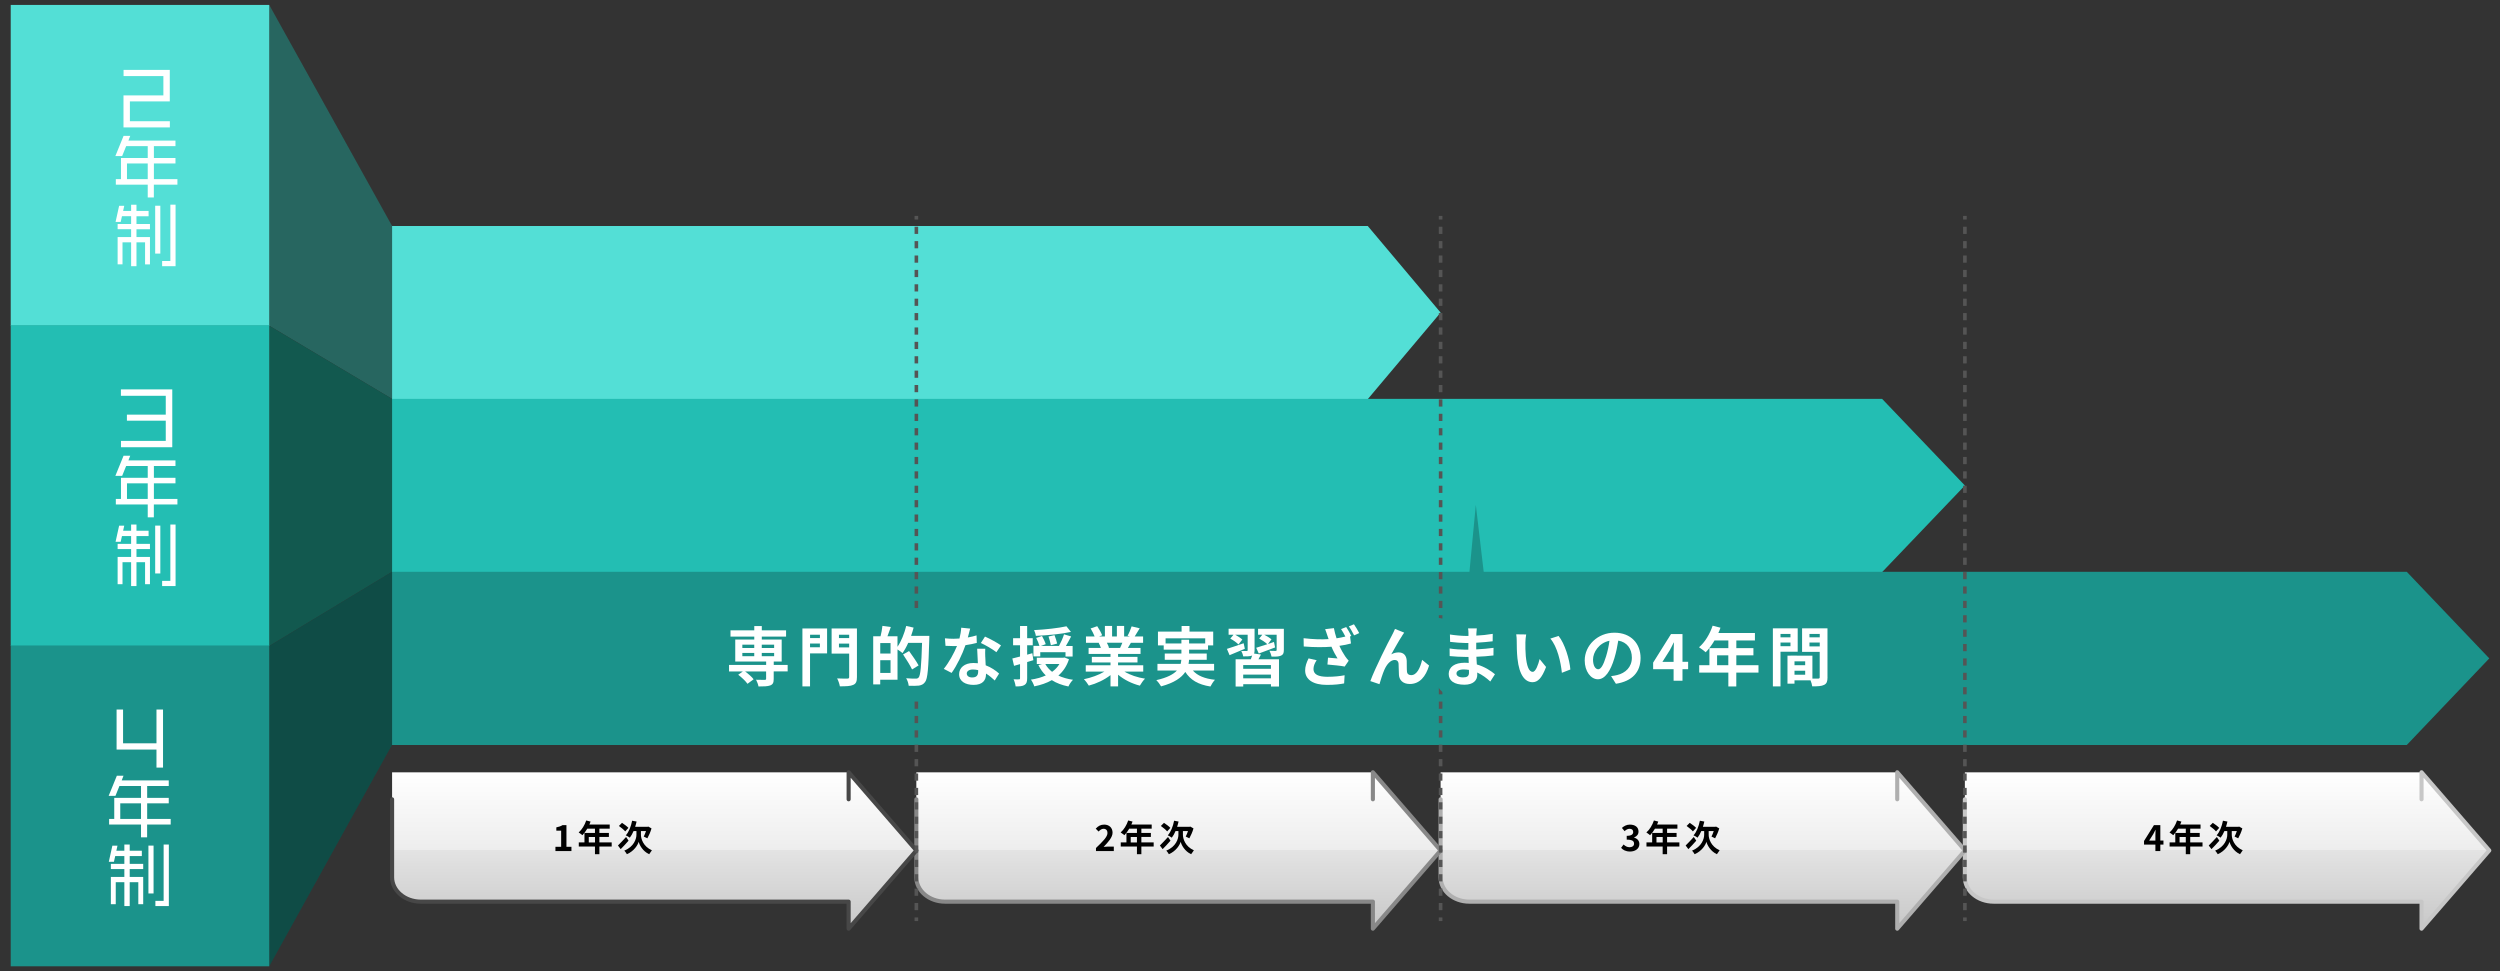 <?xml version="1.0" encoding="UTF-8"?><svg id="f" xmlns="http://www.w3.org/2000/svg" xmlns:xlink="http://www.w3.org/1999/xlink" viewBox="0 0 695 270"><rect x="0" y="0" width="695" height="270" fill="#333333" stroke="none"/><defs><style>.m,.n,.o,.p,.q,.r{fill:none;}.m,.o{stroke:#555;}.m,.o,.s{stroke-miterlimit:10;}.t{fill:#000;}.t,.u,.v,.w,.x,.y,.z,.aa,.ab,.ac,.ad,.ae{stroke-width:0px;}.n{stroke:#888;}.n,.p,.q,.r{stroke-linecap:round;stroke-linejoin:round;stroke-width:1.14px;}.o{stroke-dasharray:0 0 2 2;}.u{fill:url(#g);}.v{fill:url(#i);}.p{stroke:#c7c7c7;}.w{fill:#12594f;}.x{fill:url(#h);}.y{fill:url(#j);}.z{fill:#276660;}.q{stroke:#afafaf;}.aa{fill:#23beb3;}.s{stroke:#1b938b;stroke-width:8px;}.s,.ab{fill:#1b938b;}.ac{fill:#0f4c46;}.ad{fill:#fff;}.ae{fill:#53dfd6;}.r{stroke:#474747;}</style><linearGradient id="g" x1="259.57" y1="-246.92" x2="259.57" y2="-290.39" gradientTransform="translate(359.56 -32.23) scale(1 -1)" gradientUnits="userSpaceOnUse"><stop offset="0" stop-color="#fff"/><stop offset=".5" stop-color="#ededed"/><stop offset=".5" stop-color="#e3e3e3"/><stop offset="1" stop-color="#c8c8c8"/></linearGradient><linearGradient id="h" x1="113.81" x2="113.81" xlink:href="#g"/><linearGradient id="i" x1="-31.94" x2="-31.94" xlink:href="#g"/><linearGradient id="j" x1="-177.69" x2="-177.69" xlink:href="#g"/></defs><path class="u" d="M673.19,214.69l18.83,21.74-18.83,21.74v-7.51h-118.98c-4.4,0-7.98-3.03-7.98-6.77v-29.19h126.95Z"/><path class="p" d="M673.19,222.2v-7.51l18.83,21.74-18.83,21.74v-7.51h-118.98c-4.4,0-7.98-3.03-7.98-6.77v-21.68"/><path class="x" d="M527.43,214.69l18.83,21.74-18.83,21.74v-7.51h-118.96c-4.4,0-7.98-3.03-7.98-6.77v-29.19h126.93Z"/><path class="q" d="M527.43,222.2v-7.51l18.83,21.74-18.83,21.74v-7.51h-118.96c-4.4,0-7.98-3.03-7.98-6.77v-21.68"/><path class="v" d="M381.66,214.69l18.83,21.74-18.83,21.74v-7.51h-118.94c-4.4,0-7.98-3.03-7.98-6.77v-29.19h126.92Z"/><path class="n" d="M381.66,222.2v-7.51l18.83,21.74-18.83,21.74v-7.51h-118.94c-4.4,0-7.98-3.03-7.98-6.77v-21.68"/><polygon class="z" points="74.85 90.55 109 110.89 109 62.82 74.85 1.37 74.85 90.55"/><polygon class="w" points="109 110.89 109 158.96 74.85 179.59 74.85 90.56 109 110.89"/><polygon class="ac" points="109 158.96 109 207.03 74.85 268.63 74.85 179.59 109 158.96"/><polygon class="ae" points="109 62.82 380.23 62.82 400.49 86.9 380.23 110.97 109 110.97 109 62.82"/><polygon class="aa" points="109 110.89 523.23 110.89 546.24 134.97 523.23 159.04 109 159.04 109 110.89"/><rect class="ae" x="2.98" y="1.37" width="71.87" height="89.19"/><rect class="aa" x="2.98" y="90.41" width="71.87" height="89.19"/><rect class="ab" x="2.98" y="179.44" width="71.87" height="89.19"/><polygon class="ab" points="109 158.96 669.08 158.96 692.02 183.03 669.08 207.11 109 207.11 109 158.96"/><path class="ad" d="M43.5,213.39v-5.01h-11.09v-11.13h1.8v9.39h9.29v-9.39h1.82v16.14h-1.82Z"/><path class="ad" d="M40.9,229.22v3.56h-1.7v-3.56h-8.87v-1.55h1.43v-5.87h7.44v-3.29h-6l-1.11,2.75h-1.89l2.28-5.6h1.85l-.5,1.3h13.08v1.55h-6v3.29h6v1.53h-6v4.34h6.54v1.55h-6.54ZM39.2,223.33h-5.77v4.34h5.77v-4.34Z"/><path class="ad" d="M38.45,251.37v-6.12h-2.39v6.63h-1.49v-6.63h-2.39v6.12h-1.36v-7.59h3.75v-2.18h-3.75v-1.45h3.75v-2.16h-2.54l-.36,1.59h-1.42l.99-4.49h1.42l-.31,1.41h2.22v-1.72h1.49v1.72h3.37v1.49h-3.37v2.16h3.75v1.45h-3.75v2.18h3.75v7.59h-1.36ZM41.26,248.39v-13.31h1.43v13.31h-1.43ZM43.2,251.89v-1.45h2.29v-15.66h1.45v17.11h-3.75Z"/><path class="ad" d="M33.63,124.33v-1.76h12.45v-5.62h-10.8v-1.68h10.8v-5.24h-12.47v-1.78h14.28v16.08h-14.26Z"/><path class="ad" d="M42.77,140.25v3.56h-1.7v-3.56h-8.87v-1.55h1.43v-5.87h7.44v-3.29h-6l-1.11,2.75h-1.89l2.28-5.6h1.85l-.5,1.3h13.08v1.55h-6v3.29h6v1.53h-6v4.34h6.54v1.55h-6.54ZM41.07,134.37h-5.77v4.34h5.77v-4.34Z"/><path class="ad" d="M40.33,162.41v-6.12h-2.39v6.63h-1.49v-6.63h-2.39v6.12h-1.36v-7.59h3.75v-2.18h-3.75v-1.45h3.75v-2.16h-2.54l-.36,1.59h-1.42l.99-4.49h1.42l-.31,1.41h2.22v-1.72h1.49v1.72h3.37v1.49h-3.37v2.16h3.75v1.45h-3.75v2.18h3.75v7.59h-1.36ZM43.14,159.43v-13.31h1.43v13.31h-1.43ZM45.07,162.93v-1.45h2.29v-15.66h1.45v17.11h-3.75Z"/><path class="ad" d="M34.33,35.41v-8.89h11.09v-5.37h-11.07v-1.72h12.85v8.76h-11.09v5.51h11.11v1.72h-12.89Z"/><path class="ad" d="M42.77,51.34v3.56h-1.7v-3.56h-8.87v-1.55h1.43v-5.87h7.44v-3.29h-6l-1.11,2.75h-1.89l2.28-5.6h1.85l-.5,1.3h13.08v1.55h-6v3.29h6v1.53h-6v4.34h6.54v1.55h-6.54ZM41.07,45.45h-5.77v4.34h5.77v-4.34Z"/><path class="ad" d="M40.33,73.49v-6.12h-2.39v6.63h-1.49v-6.63h-2.39v6.12h-1.36v-7.59h3.75v-2.18h-3.75v-1.45h3.75v-2.16h-2.54l-.36,1.59h-1.42l.99-4.49h1.42l-.31,1.42h2.22v-1.72h1.49v1.72h3.37v1.49h-3.37v2.16h3.75v1.45h-3.75v2.18h3.75v7.59h-1.36ZM43.14,70.51v-13.31h1.43v13.31h-1.43ZM45.07,74.01v-1.45h2.29v-15.66h1.45v17.11h-3.75Z"/><path class="y" d="M235.92,214.69l18.83,21.74-18.83,21.74v-7.51h-118.94c-4.4,0-7.98-3.03-7.98-6.77v-29.19h126.92Z"/><path class="r" d="M235.92,222.2v-7.51l18.83,21.74-18.83,21.74v-7.51h-118.94c-4.4,0-7.98-3.03-7.98-6.77v-21.68"/><path class="t" d="M154.41,235.41h1.59v-4.49h-1.34v-.91c.74-.14,1.25-.33,1.72-.62h1.09v6.02h1.39v1.19h-4.45v-1.19Z"/><path class="t" d="M170.05,235.33h-3.42v2.14h-1.23v-2.14h-4.5v-1.14h1.58v-2.63h2.92v-1.19h-2.14c-.41.71-.89,1.35-1.36,1.82-.23-.2-.74-.6-1.03-.77.9-.76,1.67-2.04,2.1-3.33l1.21.31c-.09.28-.2.55-.33.82h5.65v1.15h-2.87v1.19h2.64v1.11h-2.64v1.52h3.42v1.14ZM165.41,234.2v-1.52h-1.73v1.52h1.73Z"/><path class="t" d="M174.74,233.71c-.7.81-1.51,1.68-2.19,2.35l-.76-1.01c.55-.54,1.44-1.46,2.26-2.37l.69,1.03ZM173.81,231.13c-.35-.43-1.13-1.07-1.75-1.51l.86-.87c.59.38,1.4.98,1.78,1.4l-.89.98ZM178.18,232.06c0,1.07.6,3.25,3.05,4.32-.23.29-.57.78-.76,1.09-1.79-.82-2.72-2.58-2.91-3.47-.24.89-1.26,2.59-3.28,3.47-.14-.28-.51-.78-.72-1,2.7-1.08,3.37-3.29,3.37-4.4v-1.03h-.8c-.3.71-.66,1.34-1.04,1.83-.24-.19-.82-.51-1.12-.65.85-.92,1.45-2.46,1.76-4.06l1.24.23c-.11.5-.24.99-.4,1.46h3.44l.23-.06.88.51c-.28,1-.76,2.03-1.15,2.75-.24-.14-.73-.38-1.01-.49.2-.38.45-.95.63-1.52h-1.41v1.02Z"/><path class="t" d="M304.68,235.74c1.93-1.84,3.2-3.1,3.2-4.17,0-.73-.4-1.17-1.11-1.17-.54,0-.98.36-1.36.77l-.8-.8c.68-.73,1.34-1.13,2.35-1.13,1.4,0,2.33.89,2.33,2.25,0,1.26-1.16,2.56-2.48,3.94.37-.04.86-.08,1.21-.08h1.62v1.24h-4.96v-.85Z"/><path class="t" d="M320.72,235.33h-3.42v2.14h-1.23v-2.14h-4.5v-1.14h1.58v-2.63h2.92v-1.19h-2.14c-.41.71-.89,1.35-1.36,1.82-.23-.2-.74-.6-1.03-.77.9-.76,1.67-2.04,2.1-3.33l1.21.31c-.09.28-.2.55-.33.82h5.65v1.15h-2.87v1.19h2.64v1.11h-2.64v1.52h3.42v1.14ZM316.07,234.2v-1.52h-1.73v1.52h1.73Z"/><path class="t" d="M325.4,233.71c-.7.81-1.51,1.68-2.19,2.35l-.76-1.01c.55-.54,1.44-1.46,2.26-2.37l.69,1.03ZM324.47,231.13c-.35-.43-1.13-1.07-1.75-1.51l.86-.87c.59.38,1.4.98,1.78,1.4l-.89.98ZM328.85,232.06c0,1.07.6,3.25,3.05,4.32-.23.29-.57.78-.76,1.09-1.79-.82-2.72-2.58-2.91-3.47-.24.89-1.26,2.59-3.28,3.47-.14-.28-.51-.78-.72-1,2.7-1.08,3.37-3.29,3.37-4.4v-1.03h-.8c-.3.71-.66,1.34-1.04,1.83-.24-.19-.82-.51-1.12-.65.85-.92,1.45-2.46,1.76-4.06l1.24.23c-.11.5-.24.99-.4,1.46h3.44l.23-.06.88.51c-.28,1-.76,2.03-1.15,2.75-.24-.14-.73-.38-1.01-.49.2-.38.45-.95.63-1.52h-1.41v1.02Z"/><path class="t" d="M450.67,235.7l.69-.93c.44.43.98.76,1.65.76.75,0,1.26-.36,1.26-.98,0-.7-.43-1.13-2.04-1.13v-1.06c1.36,0,1.8-.45,1.8-1.07,0-.56-.36-.89-.99-.89-.53,0-.96.25-1.4.66l-.75-.9c.64-.56,1.35-.92,2.22-.92,1.43,0,2.4.7,2.4,1.94,0,.78-.46,1.32-1.23,1.63v.05c.83.22,1.47.83,1.47,1.78,0,1.32-1.19,2.09-2.6,2.09-1.17,0-1.96-.44-2.48-1.03Z"/><path class="t" d="M466.87,235.33h-3.42v2.14h-1.23v-2.14h-4.5v-1.14h1.58v-2.63h2.92v-1.19h-2.14c-.41.71-.89,1.35-1.36,1.82-.23-.2-.74-.6-1.03-.77.9-.76,1.67-2.04,2.1-3.33l1.21.31c-.09.28-.2.55-.33.82h5.65v1.15h-2.87v1.19h2.64v1.11h-2.64v1.52h3.42v1.14ZM462.23,234.2v-1.52h-1.73v1.52h1.73Z"/><path class="t" d="M471.56,233.71c-.7.81-1.51,1.68-2.19,2.35l-.76-1.01c.55-.54,1.44-1.46,2.26-2.37l.69,1.03ZM470.63,231.13c-.35-.43-1.13-1.07-1.75-1.51l.86-.87c.59.38,1.4.98,1.78,1.4l-.89.98ZM475.01,232.06c0,1.07.6,3.25,3.05,4.32-.23.29-.57.78-.76,1.09-1.79-.82-2.72-2.58-2.91-3.47-.24.89-1.26,2.59-3.28,3.47-.14-.28-.51-.78-.72-1,2.7-1.08,3.37-3.29,3.37-4.4v-1.03h-.8c-.3.71-.66,1.34-1.04,1.83-.24-.19-.82-.51-1.12-.65.85-.92,1.45-2.46,1.76-4.06l1.24.23c-.11.5-.24.99-.4,1.46h3.44l.23-.06.88.51c-.28,1-.76,2.03-1.15,2.75-.24-.14-.73-.38-1.01-.49.2-.38.45-.95.63-1.52h-1.41v1.02Z"/><path class="t" d="M599.2,234.8h-3.16v-1.01l2.76-4.41h1.77v4.29h.87v1.13h-.87v1.79h-1.37v-1.79ZM599.2,233.68v-1.44c0-.43.03-1.11.05-1.54h-.04c-.18.39-.38.76-.59,1.16l-1.15,1.82h1.73Z"/><path class="t" d="M612.3,235.33h-3.42v2.14h-1.23v-2.14h-4.5v-1.14h1.58v-2.63h2.92v-1.19h-2.14c-.41.71-.89,1.35-1.36,1.82-.23-.2-.74-.6-1.03-.77.9-.76,1.67-2.04,2.1-3.33l1.21.31c-.09.28-.2.55-.33.82h5.65v1.15h-2.87v1.19h2.64v1.11h-2.64v1.52h3.42v1.14ZM607.65,234.2v-1.52h-1.73v1.52h1.73Z"/><path class="t" d="M616.98,233.71c-.7.81-1.51,1.68-2.19,2.35l-.76-1.01c.55-.54,1.44-1.46,2.26-2.37l.69,1.03ZM616.05,231.13c-.35-.43-1.13-1.07-1.75-1.51l.86-.87c.59.38,1.4.98,1.78,1.4l-.89.98ZM620.43,232.06c0,1.07.6,3.25,3.05,4.32-.23.29-.57.78-.76,1.09-1.79-.82-2.72-2.58-2.91-3.47-.24.89-1.26,2.59-3.28,3.47-.14-.28-.51-.78-.72-1,2.7-1.08,3.37-3.29,3.37-4.4v-1.03h-.8c-.3.71-.66,1.34-1.04,1.83-.24-.19-.82-.51-1.12-.65.85-.92,1.45-2.46,1.76-4.06l1.24.23c-.11.5-.24.99-.4,1.46h3.44l.23-.06.88.51c-.28,1-.76,2.03-1.15,2.75-.24-.14-.73-.38-1.01-.49.2-.38.45-.95.63-1.52h-1.41v1.02Z"/><line class="m" x1="254.75" y1="60.03" x2="254.75" y2="61.03"/><line class="o" x1="254.75" y1="63.03" x2="254.75" y2="254.05"/><line class="m" x1="254.75" y1="255.05" x2="254.75" y2="256.05"/><line class="m" x1="400.49" y1="60.03" x2="400.49" y2="61.03"/><line class="o" x1="400.49" y1="63.03" x2="400.49" y2="254.05"/><line class="m" x1="400.49" y1="255.05" x2="400.49" y2="256.05"/><line class="m" x1="546.24" y1="60.03" x2="546.24" y2="61.03"/><line class="o" x1="546.24" y1="63.03" x2="546.24" y2="254.05"/><line class="m" x1="546.24" y1="255.05" x2="546.24" y2="256.05"/><path class="s" d="M258.36,176.77s0,.72-.02.97c-.23,8.05-.43,10.91-1.17,11.87-.5.67-1.01.86-1.73.99-.68.09-1.76.07-2.83.04-.04-.59-.32-1.5-.7-2.09,1.15.11,2.21.11,2.68.11.36,0,.56-.07.79-.31.52-.58.76-3.28.95-9.63h-3.85c-.47,1.08-1.03,2.07-1.58,2.84-.29-.27-.9-.68-1.39-1.01v8.41h-4.81v1.31h-1.95v-13.38h2.04c.23-.9.45-2.05.52-2.9l2.34.32c-.31.9-.63,1.8-.94,2.58h2.79v2.92c1.04-1.51,1.91-3.69,2.43-5.8l2.05.47c-.2.77-.43,1.53-.7,2.29h5.06ZM247.57,178.77h-2.86v2.92h2.86v-2.92ZM247.57,187.07v-3.53h-2.86v3.53h2.86ZM253.55,186.1c-.5-1.08-1.62-2.84-2.5-4.16l1.67-.95c.9,1.24,2.09,2.95,2.65,4l-1.82,1.12Z"/><path class="s" d="M410.44,175.96c-.02.18-.02.45-.02.74,1.48-.07,2.97-.22,4.56-.49l-.02,2.07c-1.19.14-2.83.31-4.57.4v1.85c1.82-.09,3.35-.23,4.81-.43l-.02,2.12c-1.62.18-3.03.31-4.75.36.04.68.07,1.42.13,2.14,2.27.65,4,1.85,5.04,2.72l-1.3,2.02c-.97-.9-2.2-1.85-3.64-2.5.02.25.02.47.02.67,0,1.53-1.17,2.72-3.55,2.72-2.88,0-4.39-1.1-4.39-3.01s1.67-3.1,4.45-3.1c.38,0,.76.02,1.12.05-.04-.56-.05-1.13-.07-1.67h-.94c-1.04,0-3.1-.09-4.29-.23l-.02-2.12c1.17.22,3.39.34,4.34.34h.86c0-.59,0-1.24.02-1.85h-.67c-1.13,0-3.22-.16-4.41-.32l-.05-2.05c1.3.22,3.35.4,4.45.4h.7v-.85c0-.34-.04-.9-.11-1.24h2.43c-.05.36-.09.81-.11,1.28ZM406.8,188.31c.95,0,1.58-.27,1.58-1.31,0-.2,0-.45-.02-.77-.49-.07-.97-.13-1.48-.13-1.28,0-1.98.5-1.98,1.12,0,.68.65,1.1,1.89,1.1Z"/><path class="ad" d="M218.96,186.64h-3.87v2.11c0,1.03-.22,1.51-.97,1.8-.74.27-1.82.29-3.26.29-.09-.58-.4-1.33-.67-1.87.95.04,2.09.04,2.39.04.29-.02.4-.09.4-.32v-2.03h-5.85c.9.65,1.89,1.53,2.38,2.18l-1.71,1.26c-.49-.72-1.62-1.8-2.58-2.52l1.3-.92h-3.85v-1.8h10.32v-.95h-8.59v-6.12h5.29v-.81h-6.61v-1.75h6.61v-1.19h2.09v1.19h6.75v1.75h-6.75v.81h5.53v6.12h-2.21v.95h3.87v1.8ZM206.37,180.14h3.31v-.92h-3.31v.92ZM206.37,182.43h3.31v-.92h-3.31v.92ZM211.77,179.22v.92h3.44v-.92h-3.44ZM215.21,181.51h-3.44v.92h3.44v-.92Z"/><path class="ad" d="M229.93,181.65h-4.74v9.17h-2.12v-16.1h6.86v6.93ZM225.2,176.45v.94h2.74v-.94h-2.74ZM227.93,179.94v-1.03h-2.74v1.03h2.74ZM238.23,188.22c0,1.22-.25,1.85-1.04,2.18-.77.36-1.96.4-3.71.4-.09-.61-.43-1.62-.76-2.2,1.13.07,2.47.05,2.85.05s.5-.13.5-.47v-6.48h-4.88v-6.99h7.04v13.5ZM233.23,176.45v.94h2.84v-.94h-2.84ZM236.07,179.98v-1.06h-2.84v1.06h2.84Z"/><path class="ad" d="M258.36,176.77s0,.72-.02.97c-.23,8.05-.43,10.91-1.17,11.87-.5.67-1.01.86-1.73.99-.68.09-1.76.07-2.83.04-.04-.59-.32-1.5-.7-2.09,1.15.11,2.21.11,2.68.11.36,0,.56-.07.79-.31.52-.58.76-3.28.95-9.63h-3.85c-.47,1.08-1.03,2.07-1.58,2.84-.29-.27-.9-.68-1.39-1.01v8.41h-4.81v1.31h-1.95v-13.38h2.04c.23-.9.45-2.05.52-2.9l2.34.32c-.31.9-.63,1.8-.94,2.58h2.79v2.92c1.04-1.51,1.91-3.69,2.43-5.8l2.05.47c-.2.77-.43,1.53-.7,2.29h5.06ZM247.57,178.77h-2.86v2.92h2.86v-2.92ZM247.57,187.07v-3.53h-2.86v3.53h2.86ZM253.55,186.1c-.5-1.08-1.62-2.84-2.5-4.16l1.67-.95c.9,1.24,2.09,2.95,2.65,4l-1.82,1.12Z"/><path class="ad" d="M269.05,177.22c.88-.16,1.73-.36,2.43-.58l.07,2.09c-.83.22-1.95.45-3.15.63-.86,2.52-2.39,5.67-3.85,7.71l-2.18-1.12c1.42-1.76,2.88-4.41,3.67-6.36-.32.02-.63.02-.94.02-.74,0-1.48-.02-2.25-.07l-.16-2.09c.77.09,1.73.13,2.4.13.54,0,1.08-.02,1.64-.07.25-.99.45-2.07.49-3.01l2.49.25c-.14.58-.38,1.49-.65,2.47ZM273.91,182.66c.02.52.07,1.39.11,2.29,1.55.58,2.81,1.48,3.73,2.3l-1.21,1.93c-.63-.58-1.44-1.33-2.43-1.93v.18c0,1.67-.92,2.97-3.48,2.97-2.23,0-4-.99-4-2.97,0-1.76,1.48-3.12,3.98-3.12.43,0,.83.04,1.24.07-.07-1.33-.16-2.93-.2-4.03h2.25c-.05.76-.02,1.51,0,2.3ZM270.31,188.33c1.24,0,1.62-.68,1.62-1.67v-.36c-.47-.11-.95-.18-1.46-.18-1.04,0-1.71.47-1.71,1.1,0,.67.56,1.12,1.55,1.12ZM272.68,178.75l1.15-1.78c1.3.56,3.53,1.78,4.45,2.45l-1.28,1.89c-1.04-.83-3.1-2-4.32-2.56Z"/><path class="ad" d="M287.28,183.53c-.58.18-1.15.36-1.73.52v4.5c0,.99-.18,1.53-.74,1.87-.52.34-1.31.42-2.47.4-.05-.52-.29-1.4-.56-1.98.67.04,1.28.04,1.5.02.22,0,.29-.07.29-.31v-3.92l-1.67.47-.47-2.04c.61-.14,1.33-.32,2.14-.54v-3.13h-1.93v-1.98h1.93v-3.38h1.98v3.38h1.55v1.98h-1.55v2.61l1.44-.41.29,1.94ZM297.18,183.25c-.61,1.93-1.64,3.42-2.95,4.56,1.17.56,2.52.95,4.07,1.17-.45.41-1.03,1.28-1.28,1.86-1.8-.36-3.33-.94-4.61-1.76-1.42.81-3.08,1.37-4.88,1.73-.16-.54-.58-1.44-.94-1.87,1.53-.23,2.92-.61,4.14-1.17-.83-.79-1.51-1.76-2.05-2.88l.99-.29h-1.44v-1.75h7.35l.34-.07,1.26.49ZM289.19,182.48h-1.89v-2.92h1.66c-.16-.63-.54-1.53-.9-2.21l1.62-.54c.4.72.85,1.66,1.03,2.27l-1.35.49h5.04c.52-.94,1.1-2.25,1.4-3.22l1.98.58c-.49.92-.97,1.85-1.46,2.65h1.87v2.93h-1.98v-1.19h-7.02v1.17ZM297.74,175.67c-2.72.61-6.55.95-9.78,1.1-.04-.47-.29-1.17-.49-1.6,3.15-.16,6.79-.56,9-1.06l1.26,1.57ZM290.59,184.59c.47.85,1.12,1.57,1.89,2.18.85-.61,1.53-1.31,2.04-2.18h-3.93ZM292.14,179.38c-.11-.63-.38-1.66-.65-2.43l1.66-.38c.31.76.61,1.73.74,2.34l-1.75.47Z"/><path class="ad" d="M312.61,186.71c1.53.94,3.62,1.64,5.71,1.96-.49.47-1.12,1.37-1.44,1.94-2.21-.56-4.39-1.64-6.05-3.04v3.24h-2.11v-3.13c-1.67,1.31-3.89,2.36-6.03,2.92-.31-.52-.92-1.35-1.37-1.78,2.02-.41,4.14-1.17,5.69-2.11h-5.17v-1.76h6.88v-.79h-5.19v-1.55h5.19v-.81h-6.09v-1.67h3.42c-.14-.45-.38-.99-.61-1.4l.22-.04h-3.76v-1.75h2.41c-.25-.68-.72-1.55-1.12-2.23l1.84-.63c.52.77,1.12,1.84,1.37,2.54l-.88.32h1.64v-2.94h2v2.94h1.33v-2.94h2.02v2.94h1.6l-.65-.2c.43-.74.88-1.82,1.13-2.61l2.25.54c-.5.83-.99,1.64-1.4,2.27h2.34v1.75h-3.39c-.29.52-.58,1.01-.85,1.44h3.53v1.67h-6.25v.81h5.4v1.55h-5.4v.79h7v1.76h-5.22ZM307.71,178.68c.25.47.49,1.01.61,1.39l-.31.05h3.37c.22-.43.43-.95.63-1.44h-4.3Z"/><path class="ad" d="M331.62,186.41c1.28,1.44,3.29,2.27,6.14,2.57-.43.45-.99,1.3-1.26,1.87-3.42-.54-5.56-1.82-6.99-4.05-1.06,1.6-3.06,3.02-6.73,4.01-.25-.47-.86-1.28-1.33-1.73,3.02-.68,4.75-1.62,5.74-2.68h-5.42v-1.85h6.46c.09-.38.14-.76.18-1.13h-4.61v-1.73h4.63v-1.08h-4.92v-1.19h-1.6v-3.83h6.57v-1.57h2.2v1.57h6.59v3.83h-1.44v1.19h-5.26v1.08h4.9v1.73h-4.92c-.02.38-.05.76-.14,1.13h7.11v1.85h-5.91ZM328.43,178.88v-1.03h2.14v1.03h4.48v-1.42h-11.02v1.42h4.39Z"/><path class="ad" d="M346.07,180.36c-1.44.63-2.97,1.26-4.25,1.78l-.74-1.75c1.17-.36,2.93-.97,4.66-1.57l.32,1.53ZM350.55,181.96c-.22.47-.47.92-.7,1.31h5.71v7.58h-2.23v-.65h-7.71v.65h-2.12v-7.58h4.23c.14-.34.27-.72.38-1.04l-.05.02c-.56.23-1.35.23-2.45.23-.07-.47-.32-1.1-.54-1.51.61.02,1.31.02,1.51.02s.27-.07.27-.25v-4.29h-3.48c.72.4,1.57.94,2,1.35l-1.08,1.37c-.45-.5-1.46-1.21-2.27-1.64l.9-1.08h-1.37v-1.66h7.22v5.96c0,.4-.04.7-.14.94l1.93.27ZM353.32,184.89h-7.71v1.04h7.71v-1.04ZM353.32,188.58v-1.04h-7.71v1.04h7.71ZM356.91,180.7c0,.86-.18,1.3-.79,1.57-.59.27-1.46.29-2.63.27-.09-.5-.34-1.17-.58-1.62.68.04,1.48.04,1.69.04.23-.02.31-.07.31-.27v-4.23h-3.44c.74.38,1.57.9,2,1.28l-.97,1.3c.54-.2,1.1-.38,1.66-.58l.32,1.53c-1.55.59-3.21,1.21-4.54,1.69l-.72-1.6c.83-.25,1.93-.59,3.1-.99-.5-.5-1.5-1.15-2.27-1.57l.86-1.06h-1.17v-1.66h7.17v5.91Z"/><path class="ad" d="M375.68,176.79l-.36.14.25,1.96c-.94.27-2.07.49-3.22.65.52,1.17,1.17,2.29,1.62,2.93.31.45.63.85.97,1.21l-1.12,1.62c-1.01-.22-3.28-.43-4.79-.56l.16-1.91c.88.07,2.09.16,2.65.22-.54-.86-1.19-2.05-1.69-3.26-2.14.16-4.63.18-7.71-.07l-.04-2.3c2.72.32,5.02.38,6.95.25-.16-.41-.27-.79-.38-1.1-.14-.41-.34-1.06-.58-1.66l2.43-.29c.18.95.45,1.93.74,2.83.85-.13,1.66-.29,2.45-.49-.34-.67-.79-1.5-1.19-2.07l1.42-.58c.45.67,1.1,1.8,1.42,2.47ZM365.15,185.99c0,1.51,1.35,2.14,3.82,2.16,1.96,0,3.55-.18,4.83-.43l-.13,2.27c-1.03.2-2.65.43-4.84.41-3.67,0-6-1.42-6-4.02,0-1.1.34-2.12.95-3.35l2.25.52c-.58.85-.88,1.64-.88,2.43ZM377.86,176l-1.42.63c-.38-.76-.96-1.82-1.46-2.5l1.42-.58c.49.68,1.13,1.82,1.46,2.45Z"/><path class="ad" d="M389.81,176.72c-.88,1.3-2.14,3.6-3.04,5.19.67-.38,1.39-.54,2.07-.54,1.35,0,2.16.85,2.23,2.34.04.81-.02,2.25.07,3.01.07.7.58.97,1.17.97,1.57,0,2.52-2.02,3.04-4.25l1.94,1.58c-.94,3.08-2.61,5.13-5.37,5.13-2,0-2.93-1.19-3.01-2.5-.07-.95-.05-2.43-.11-3.17-.05-.63-.41-1.01-1.06-1.01-1.22,0-2.23,1.26-2.88,2.72-.47,1.04-1.1,3.06-1.37,4.01l-2.54-.86c1.33-3.6,5.02-10.95,5.98-12.66.23-.49.58-1.08.88-1.84l2.56,1.03c-.18.25-.38.56-.58.85Z"/><path class="ad" d="M410.44,175.96c-.02.18-.02.45-.02.74,1.48-.07,2.97-.22,4.56-.49l-.02,2.07c-1.19.14-2.83.31-4.57.4v1.85c1.82-.09,3.35-.23,4.81-.43l-.02,2.12c-1.62.18-3.03.31-4.75.36.04.68.07,1.42.13,2.14,2.27.65,4,1.85,5.04,2.72l-1.3,2.02c-.97-.9-2.2-1.85-3.64-2.5.02.25.02.47.02.67,0,1.53-1.17,2.72-3.55,2.72-2.88,0-4.39-1.1-4.39-3.01s1.67-3.1,4.45-3.1c.38,0,.76.02,1.12.05-.04-.56-.05-1.13-.07-1.67h-.94c-1.04,0-3.1-.09-4.29-.23l-.02-2.12c1.17.22,3.39.34,4.34.34h.86c0-.59,0-1.24.02-1.85h-.67c-1.13,0-3.22-.16-4.41-.32l-.05-2.05c1.3.22,3.35.4,4.45.4h.7v-.85c0-.34-.04-.9-.11-1.24h2.43c-.05.36-.09.81-.11,1.28ZM406.8,188.31c.95,0,1.58-.27,1.58-1.31,0-.2,0-.45-.02-.77-.49-.07-.97-.13-1.48-.13-1.28,0-1.98.5-1.98,1.12,0,.68.65,1.1,1.89,1.1Z"/><path class="ad" d="M424.06,178.57c-.02,1.17,0,2.52.11,3.82.25,2.59.79,4.38,1.93,4.38.85,0,1.57-2.11,1.91-3.55l1.8,2.2c-1.19,3.13-2.32,4.23-3.76,4.23-1.98,0-3.69-1.78-4.2-6.61-.18-1.66-.2-3.76-.2-4.86,0-.5-.04-1.28-.14-1.84l2.77.04c-.13.65-.22,1.69-.22,2.2ZM436.56,186.12l-2.36.92c-.29-2.9-1.24-7.27-3.21-9.51l2.29-.74c1.71,2.07,3.08,6.57,3.28,9.33Z"/><path class="ad" d="M449.23,190.1l-1.35-2.14c.68-.07,1.19-.18,1.67-.29,2.3-.54,4.11-2.2,4.11-4.83,0-2.48-1.35-4.34-3.78-4.75-.25,1.53-.56,3.19-1.08,4.88-1.08,3.64-2.63,5.87-4.59,5.87s-3.66-2.2-3.66-5.24c0-4.16,3.6-7.71,8.26-7.71s7.27,3.1,7.27,7.02-2.32,6.48-6.86,7.18ZM444.28,186.06c.76,0,1.46-1.13,2.2-3.57.41-1.33.76-2.86.95-4.36-2.97.61-4.57,3.24-4.57,5.22,0,1.82.72,2.7,1.42,2.7Z"/><path class="ad" d="M465.26,186.03h-5.69v-1.82l4.97-7.94h3.19v7.72h1.57v2.04h-1.57v3.22h-2.47v-3.22ZM465.26,183.99v-2.59c0-.77.05-2,.09-2.77h-.07c-.32.7-.68,1.37-1.06,2.09l-2.07,3.28h3.11Z"/><path class="ad" d="M488.85,186.98h-6.16v3.85h-2.21v-3.85h-8.1v-2.05h2.84v-4.74h5.26v-2.14h-3.85c-.74,1.28-1.6,2.43-2.45,3.28-.42-.36-1.33-1.08-1.85-1.39,1.62-1.37,3.01-3.67,3.78-6l2.18.56c-.16.5-.36.99-.59,1.48h10.17v2.07h-5.17v2.14h4.75v2h-4.75v2.74h6.16v2.05ZM480.47,184.93v-2.74h-3.12v2.74h3.12Z"/><path class="ad" d="M494.98,181.18v9.63h-2.12v-16.13h6.9v6.5h-4.77ZM494.98,176.23v.95h2.77v-.95h-2.77ZM497.75,179.65v-1.03h-2.77v1.03h2.77ZM508.05,188.28c0,1.15-.23,1.78-.96,2.12-.7.36-1.75.41-3.29.41-.05-.45-.25-1.12-.47-1.67h-4.46v.92h-1.95v-7.78h.88v-.02l6.05.02v6.37c.7.02,1.37.02,1.6,0,.32,0,.43-.11.43-.4v-7.04h-4.9v-6.54h7.06v13.59ZM501.84,183.85h-2.97v1.08h2.97v-1.08ZM501.84,187.58v-1.12h-2.97v1.12h2.97ZM503.03,176.23v.95h2.86v-.95h-2.86ZM505.89,179.69v-1.06h-2.86v1.06h2.86Z"/></svg>